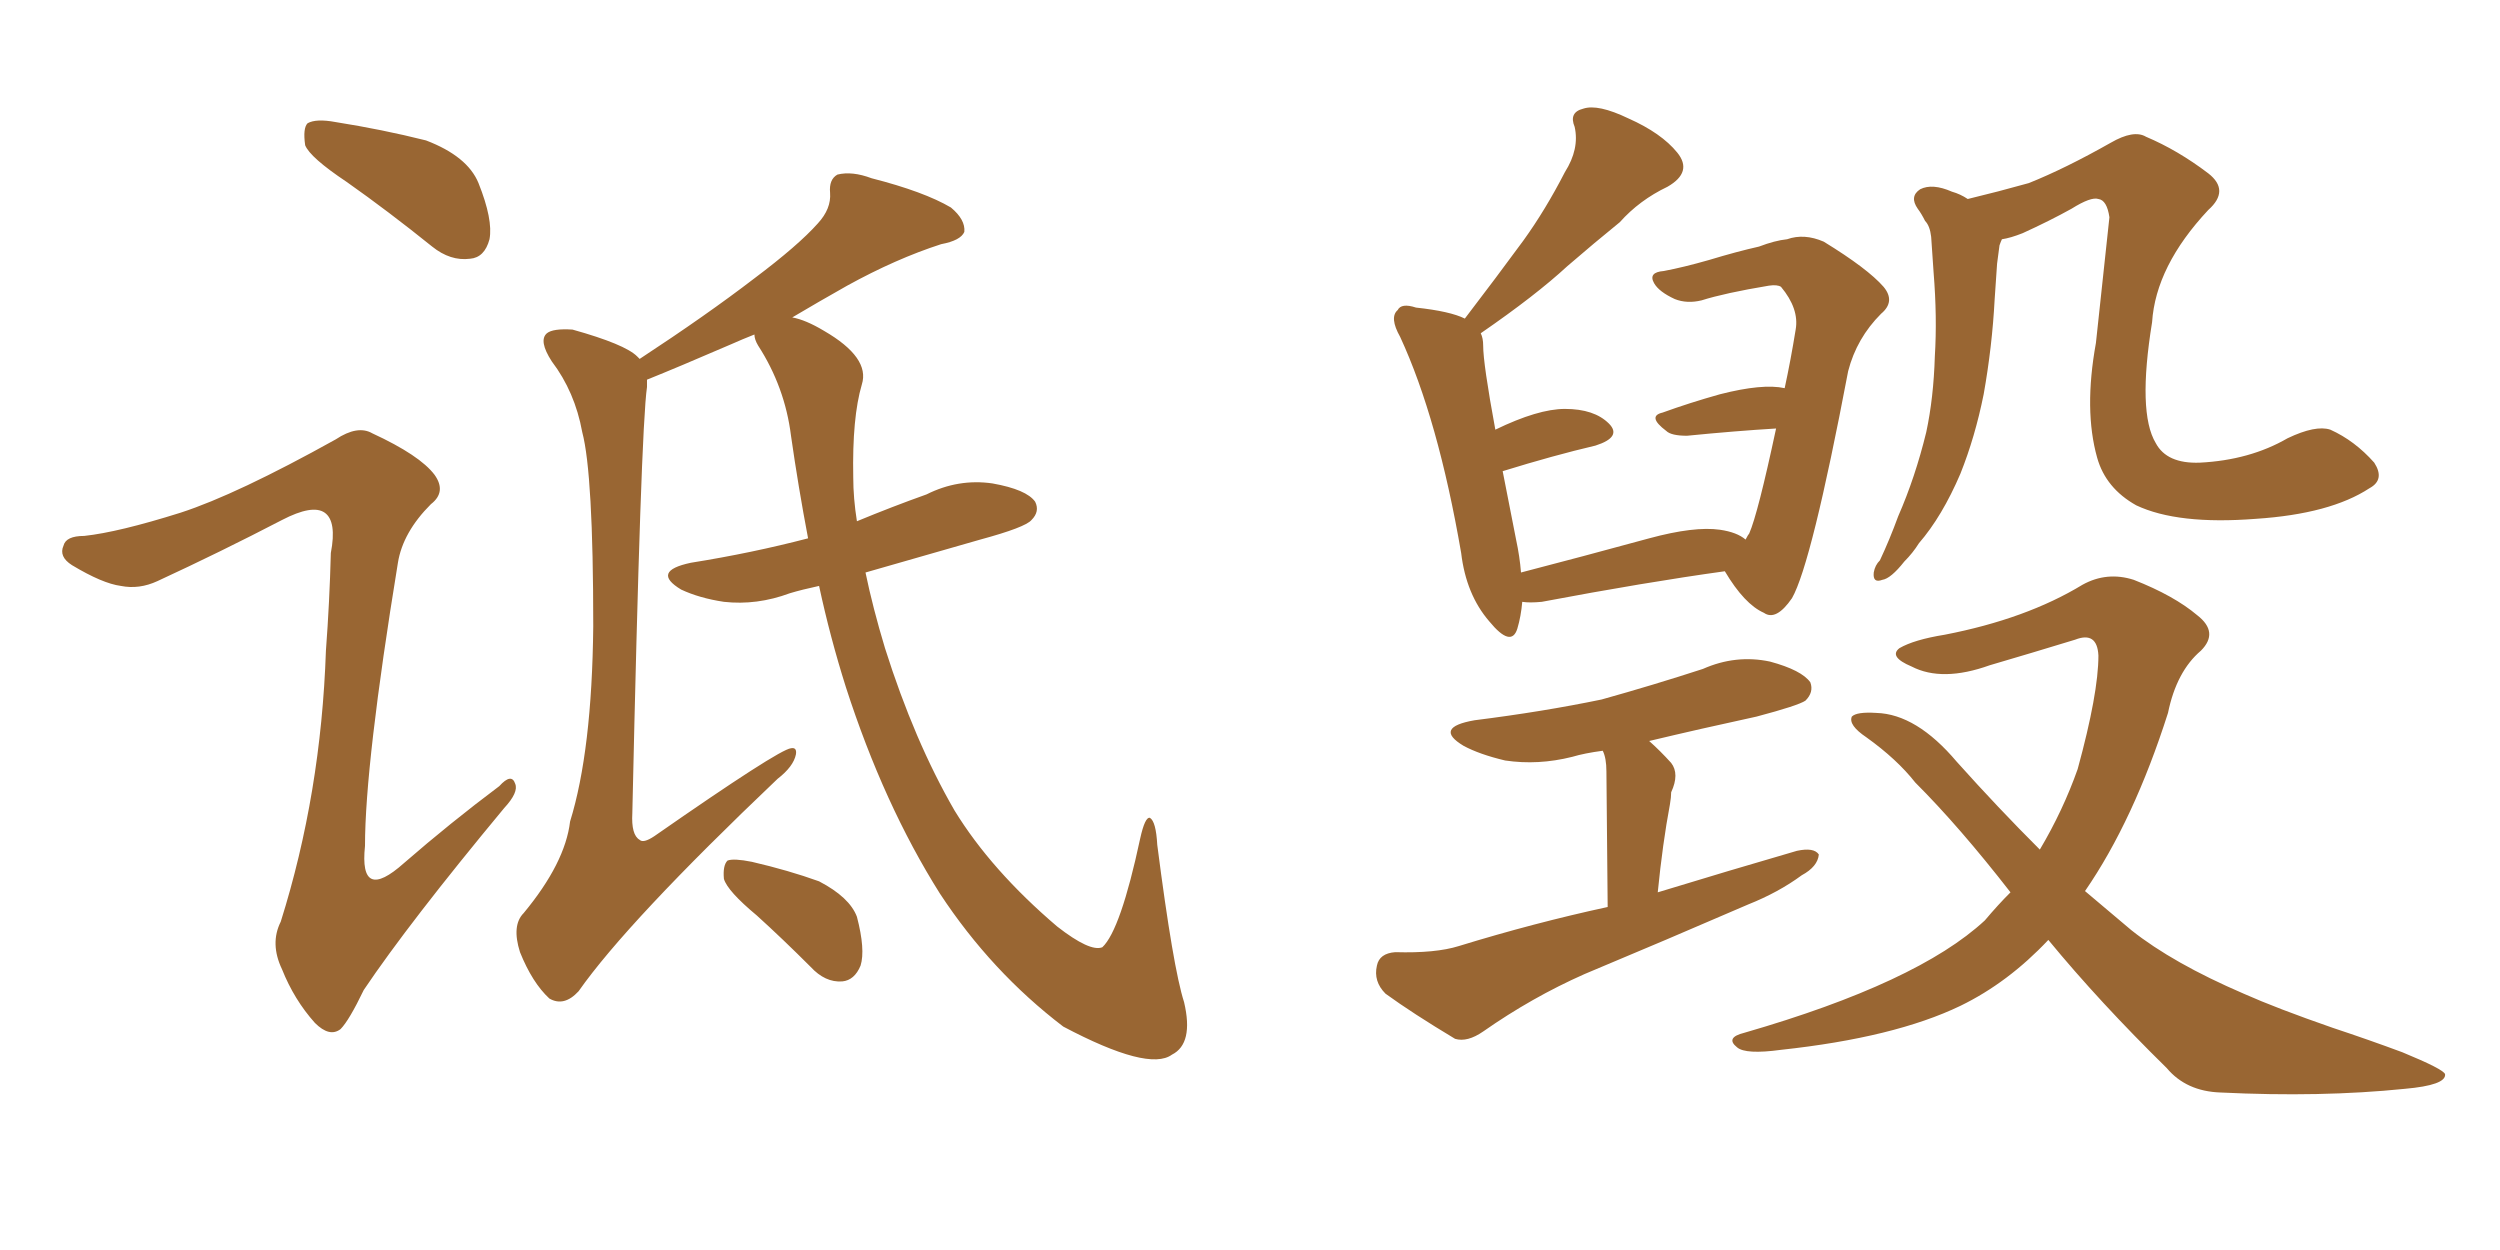 <svg xmlns="http://www.w3.org/2000/svg" xmlns:xlink="http://www.w3.org/1999/xlink" width="300" height="150"><path fill="#996633" padding="10" d="M41.60 21.83L41.60 21.83Q37.21 18.90 36.62 17.43L36.62 17.43Q36.33 15.38 36.91 14.79L36.91 14.79Q37.94 14.21 40.28 14.65L40.28 14.65Q45.85 15.53 51.12 16.85L51.12 16.85Q56.10 18.75 57.42 21.97L57.42 21.97Q59.18 26.37 58.74 28.71L58.74 28.71Q58.15 30.91 56.40 31.05L56.40 31.05Q54.05 31.35 51.86 29.59L51.86 29.59Q46.58 25.34 41.60 21.83ZM21.68 61.52L21.68 61.52Q28.42 59.33 40.28 52.73L40.28 52.73Q42.92 50.98 44.68 52.00L44.68 52.00Q50.39 54.64 52.15 56.98L52.15 56.98Q53.61 59.03 51.71 60.50L51.71 60.50Q48.34 63.87 47.75 67.53L47.75 67.53Q43.80 91.70 43.80 101.51L43.80 101.51Q43.07 108.40 48.49 103.56L48.49 103.56Q54.05 98.73 59.91 94.34L59.91 94.34Q61.38 92.72 61.82 94.04L61.82 94.04Q62.26 95.07 60.50 96.97L60.50 96.97Q49.07 110.74 43.65 118.80L43.65 118.80Q41.89 122.46 40.87 123.49L40.87 123.49Q39.55 124.51 37.79 122.75L37.79 122.75Q35.30 119.97 33.84 116.31L33.84 116.31Q32.37 113.23 33.69 110.60L33.69 110.60Q38.53 95.21 39.11 78.08L39.11 78.08Q39.55 72.22 39.70 66.36L39.70 66.36Q40.43 62.55 38.96 61.52L38.96 61.52Q37.50 60.50 33.84 62.40L33.84 62.40Q26.51 66.21 18.90 69.73L18.90 69.73Q16.70 70.75 14.50 70.31L14.50 70.31Q12.30 70.02 8.64 67.82L8.64 67.82Q7.03 66.80 7.62 65.48L7.62 65.48Q7.91 64.31 10.11 64.31L10.11 64.31Q14.21 63.87 21.68 61.52ZM98.29 70.31L98.29 70.31Q96.24 70.75 94.78 71.19L94.78 71.19Q90.82 72.66 86.87 72.22L86.87 72.22Q83.94 71.78 81.74 70.75L81.74 70.75Q78.08 68.55 82.91 67.53L82.91 67.53Q90.23 66.36 96.97 64.60L96.97 64.60Q95.80 58.45 94.92 52.29L94.92 52.29Q94.19 46.44 90.97 41.46L90.97 41.46Q90.53 40.72 90.53 40.14L90.53 40.14Q89.06 40.72 87.74 41.31L87.74 41.31Q81.30 44.09 77.64 45.56L77.64 45.56Q77.64 45.85 77.64 46.44L77.64 46.44Q76.90 51.42 75.88 97.56L75.88 97.56Q75.73 100.20 76.76 100.78L76.76 100.78Q77.20 101.22 78.52 100.34L78.52 100.34Q93.46 89.94 94.92 89.79L94.92 89.79Q95.65 89.65 95.51 90.53L95.51 90.53Q95.21 91.99 93.31 93.46L93.31 93.46Q75.29 110.60 69.43 118.95L69.43 118.95Q67.68 120.85 65.92 119.82L65.92 119.82Q63.87 117.92 62.40 114.26L62.40 114.26Q61.38 111.04 62.84 109.57L62.84 109.57Q67.82 103.56 68.41 98.58L68.41 98.58Q71.04 90.09 71.19 75.15L71.19 75.15Q71.19 56.84 69.87 51.86L69.87 51.86Q68.99 47.02 66.21 43.36L66.21 43.36Q64.60 40.87 65.63 39.99L65.63 39.99Q66.36 39.40 68.70 39.55L68.70 39.55Q75 41.31 76.46 42.77L76.46 42.77Q76.61 42.92 76.76 43.07L76.76 43.07Q84.81 37.79 90.53 33.40L90.53 33.40Q95.80 29.44 98.14 26.81L98.14 26.81Q99.76 25.05 99.61 23.14L99.61 23.14Q99.46 21.53 100.49 20.95L100.49 20.95Q102.25 20.51 104.59 21.39L104.59 21.39Q110.89 23.00 114.11 24.90L114.11 24.90Q115.87 26.37 115.72 27.83L115.72 27.83Q115.28 28.86 112.94 29.30L112.94 29.30Q107.52 31.05 101.66 34.28L101.66 34.28Q98.29 36.18 95.07 38.09L95.07 38.09Q96.68 38.38 98.88 39.70L98.88 39.70Q104.44 42.92 103.42 46.14L103.42 46.14Q102.25 50.10 102.39 57.28L102.39 57.28Q102.39 59.77 102.83 62.55L102.83 62.55Q107.08 60.79 111.18 59.33L111.18 59.33Q114.99 57.42 119.09 58.01L119.09 58.01Q123.19 58.74 124.22 60.21L124.22 60.21Q124.80 61.38 123.78 62.40L123.78 62.40Q123.05 63.28 117.63 64.75L117.63 64.75Q110.45 66.80 103.86 68.70L103.86 68.70Q104.74 72.95 106.20 77.78L106.20 77.78Q109.72 88.92 114.55 97.27L114.55 97.27Q118.95 104.44 126.86 111.18L126.86 111.18Q130.81 114.26 132.28 113.67L132.28 113.67Q134.47 111.62 136.82 100.63L136.82 100.63Q137.40 98.00 137.99 98.14L137.99 98.14Q138.72 98.58 138.87 101.37L138.87 101.37Q140.77 116.16 142.09 120.26L142.09 120.26Q143.26 125.24 140.63 126.56L140.63 126.56Q137.84 128.61 127.59 123.19L127.59 123.19Q118.95 116.60 112.79 107.23L112.79 107.23Q106.05 96.53 101.51 82.47L101.51 82.47Q99.61 76.46 98.29 70.31ZM90.82 109.86L90.82 109.86L90.82 109.86Q87.30 106.93 86.87 105.47L86.87 105.47Q86.72 103.86 87.30 103.27L87.30 103.27Q88.04 102.98 90.23 103.42L90.23 103.42Q94.63 104.44 98.29 105.76L98.29 105.76Q101.95 107.67 102.83 110.01L102.83 110.01Q103.86 113.96 103.27 115.87L103.27 115.87Q102.54 117.63 101.07 117.77L101.07 117.77Q99.02 117.92 97.27 116.02L97.27 116.02Q93.90 112.65 90.82 109.86ZM209.47 64.75L209.47 64.75Q209.77 64.16 209.91 64.01L209.91 64.01Q210.94 61.67 213.13 51.42L213.13 51.42Q208.30 51.71 202.44 52.29L202.44 52.29Q200.54 52.29 199.95 51.71L199.95 51.71Q197.61 49.95 199.51 49.51L199.51 49.51Q202.73 48.34 206.40 47.31L206.40 47.31Q211.52 46.00 214.16 46.58L214.16 46.58Q214.89 43.21 215.48 39.55L215.48 39.55Q215.92 37.06 213.72 34.42L213.72 34.42Q213.28 34.13 212.26 34.28L212.26 34.28Q206.98 35.16 204.20 36.04L204.20 36.04Q202.44 36.47 200.98 35.89L200.98 35.89Q199.07 35.01 198.49 33.98L198.49 33.98Q197.75 32.67 199.66 32.52L199.66 32.52Q202.00 32.08 205.08 31.20L205.08 31.20Q208.45 30.18 211.08 29.59L211.08 29.59Q212.99 28.86 214.45 28.71L214.45 28.71Q216.50 27.98 218.85 29.00L218.85 29.00Q224.12 32.23 226.03 34.42L226.03 34.42Q227.49 36.18 225.73 37.65L225.73 37.65Q222.80 40.58 221.78 44.53L221.78 44.53L221.78 44.53Q217.38 67.68 215.04 71.78L215.04 71.78Q213.13 74.56 211.67 73.54L211.67 73.54Q209.33 72.51 206.98 68.55L206.98 68.55Q197.46 69.87 185.01 72.22L185.01 72.22Q183.54 72.36 182.67 72.22L182.67 72.22Q182.52 73.97 182.08 75.44L182.08 75.44Q181.35 77.78 178.71 74.56L178.71 74.56Q175.93 71.34 175.34 66.36L175.34 66.36Q172.56 50.24 168.02 40.43L168.02 40.43Q166.70 38.09 167.72 37.21L167.72 37.21Q168.16 36.33 169.92 36.91L169.92 36.91Q174.02 37.35 175.78 38.23L175.78 38.23Q179.59 33.25 182.81 28.86L182.81 28.86Q185.45 25.20 187.79 20.65L187.79 20.65Q189.55 17.87 188.96 15.23L188.96 15.23Q188.23 13.48 189.99 13.04L189.99 13.04Q191.75 12.45 195.41 14.21L195.41 14.21Q199.37 15.97 201.27 18.31L201.27 18.31Q203.17 20.65 200.10 22.41L200.10 22.41Q196.73 24.02 194.38 26.66L194.38 26.66Q191.31 29.15 188.09 31.93L188.09 31.93Q184.28 35.45 177.69 39.99L177.69 39.99Q177.98 40.58 177.98 41.46L177.98 41.46Q177.98 43.65 179.44 51.56L179.44 51.56Q184.57 49.07 187.79 49.07L187.79 49.07Q191.31 49.07 193.07 50.83L193.07 50.83Q194.68 52.44 191.46 53.47L191.46 53.47Q186.47 54.64 180.32 56.54L180.32 56.54Q181.05 60.21 181.93 64.75L181.93 64.75Q182.37 66.80 182.52 68.70L182.52 68.70Q189.84 66.80 197.90 64.60L197.90 64.60Q203.32 63.13 206.40 63.57L206.40 63.57Q208.45 63.87 209.47 64.75ZM192.92 108.84L192.92 108.84Q192.77 94.34 192.77 92.58L192.77 92.58Q192.77 90.97 192.33 90.09L192.33 90.09Q190.14 90.38 188.67 90.82L188.67 90.82Q184.57 91.85 180.62 91.26L180.62 91.26Q177.54 90.53 175.63 89.50L175.63 89.50Q171.97 87.30 176.95 86.43L176.95 86.43Q185.16 85.40 192.19 83.94L192.19 83.94Q198.49 82.18 204.35 80.27L204.35 80.27Q208.30 78.52 212.40 79.39L212.40 79.39Q216.21 80.42 217.24 81.88L217.24 81.88Q217.68 83.06 216.65 84.08L216.65 84.08Q215.77 84.67 210.79 85.99L210.79 85.99Q204.05 87.45 197.90 88.92L197.90 88.92Q199.22 90.09 200.54 91.55L200.54 91.55Q201.56 92.87 200.54 95.07L200.54 95.07Q200.54 95.65 200.39 96.53L200.39 96.53Q199.51 101.22 198.93 107.08L198.93 107.08Q207.57 104.44 215.63 102.10L215.63 102.10Q217.68 101.66 218.26 102.54L218.26 102.54Q218.12 104.00 216.21 105.03L216.21 105.03Q213.43 107.08 209.77 108.54L209.77 108.54Q199.95 112.79 190.14 116.89L190.14 116.89Q183.84 119.68 177.98 123.78L177.98 123.78Q176.07 125.10 174.61 124.66L174.61 124.66Q169.48 121.58 166.26 119.24L166.26 119.24Q164.79 117.77 165.23 115.87L165.23 115.87Q165.53 114.40 167.43 114.26L167.43 114.26Q172.27 114.40 175.05 113.53L175.05 113.53Q184.13 110.74 192.92 108.84ZM284.33 58.59L284.33 58.59Q279.64 61.67 270.70 62.26L270.70 62.26Q261.33 62.99 256.35 60.64L256.35 60.64Q252.69 58.59 251.66 54.93L251.66 54.93Q250.05 49.22 251.51 41.16L251.51 41.16Q252.25 34.13 253.13 26.07L253.13 26.07Q252.83 24.02 251.81 23.88L251.81 23.88Q250.93 23.58 248.58 25.05L248.58 25.05Q245.95 26.51 242.72 27.98L242.72 27.98Q241.26 28.56 240.23 28.71L240.23 28.71Q240.09 29.00 239.94 29.44L239.94 29.44Q239.79 30.62 239.65 31.64L239.65 31.64Q239.50 33.69 239.36 35.89L239.36 35.89Q239.06 41.60 238.04 47.31L238.04 47.31Q237.01 52.44 235.25 56.84L235.25 56.84Q233.06 61.96 230.27 65.19L230.27 65.19Q229.54 66.36 228.52 67.38L228.52 67.38Q226.90 69.43 225.88 69.58L225.88 69.58Q224.71 70.02 224.85 68.70L224.85 68.70Q225 67.82 225.59 67.24L225.59 67.24Q226.76 64.75 227.78 61.96L227.78 61.96Q229.83 57.28 231.15 51.86L231.15 51.86Q232.03 47.75 232.18 42.77L232.18 42.77Q232.47 38.09 232.03 32.67L232.03 32.67Q231.88 30.32 231.74 28.42L231.74 28.42Q231.59 27.10 231.01 26.51L231.01 26.51Q230.57 25.63 230.13 25.05L230.13 25.05Q229.10 23.58 230.42 22.71L230.42 22.71Q231.88 21.97 234.23 23.00L234.23 23.00Q235.25 23.29 236.13 23.88L236.13 23.88Q239.79 23.00 243.46 21.97L243.46 21.97Q247.85 20.21 253.27 17.14L253.27 17.14Q256.05 15.53 257.52 16.41L257.52 16.41Q261.33 18.02 264.99 20.80L264.99 20.80Q267.63 22.85 264.99 25.20L264.99 25.20Q258.69 31.93 258.25 38.67L258.25 38.67Q256.49 49.51 258.69 53.17L258.69 53.17Q260.01 55.66 263.96 55.52L263.96 55.52Q269.97 55.22 274.51 52.59L274.51 52.59Q277.88 50.98 279.64 51.56L279.64 51.56Q282.57 52.88 284.91 55.52L284.91 55.52Q286.23 57.57 284.33 58.59ZM245.80 112.79L245.80 112.79L245.80 112.79Q240.97 117.92 235.25 120.70L235.25 120.70Q227.34 124.51 213.72 125.98L213.72 125.98Q209.47 126.56 208.45 125.68L208.45 125.68Q206.98 124.51 209.33 123.93L209.33 123.93Q230.13 117.92 238.18 110.45L238.18 110.45Q239.79 108.54 241.26 107.08L241.26 107.08Q235.11 99.17 229.83 93.90L229.83 93.90Q227.64 91.11 223.97 88.48L223.97 88.48Q221.78 87.01 222.22 85.99L222.22 85.99Q222.80 85.40 225.15 85.55L225.15 85.55Q229.98 85.69 234.81 91.41L234.81 91.41Q239.79 96.97 244.78 101.95L244.78 101.95Q247.56 97.27 249.32 92.29L249.32 92.29Q251.81 83.20 251.81 78.66L251.81 78.66Q251.66 75.73 249.02 76.76L249.02 76.76Q243.75 78.37 238.77 79.83L238.77 79.83Q233.06 81.88 229.39 79.98L229.39 79.98Q226.61 78.81 227.93 77.78L227.93 77.78Q229.69 76.76 233.35 76.17L233.35 76.17Q243.16 74.27 249.90 70.17L249.90 70.17Q252.83 68.55 256.05 69.58L256.05 69.58Q260.89 71.48 263.67 73.83L263.67 73.83Q266.31 75.88 264.11 78.08L264.11 78.08Q261.18 80.57 260.16 85.55L260.16 85.55Q256.05 98.44 250.20 106.93L250.20 106.93Q252.98 109.28 255.76 111.62L255.76 111.62Q260.74 115.58 269.24 119.24L269.24 119.24Q273.19 121.00 279.93 123.34L279.93 123.34Q284.33 124.80 288.28 126.27L288.28 126.27Q293.26 128.32 293.41 128.91L293.41 128.91Q293.55 130.22 288.57 130.66L288.57 130.66Q278.47 131.69 266.46 131.10L266.46 131.10Q262.35 130.96 260.01 128.17L260.01 128.17Q251.95 120.26 245.80 112.79Z"/></svg>
